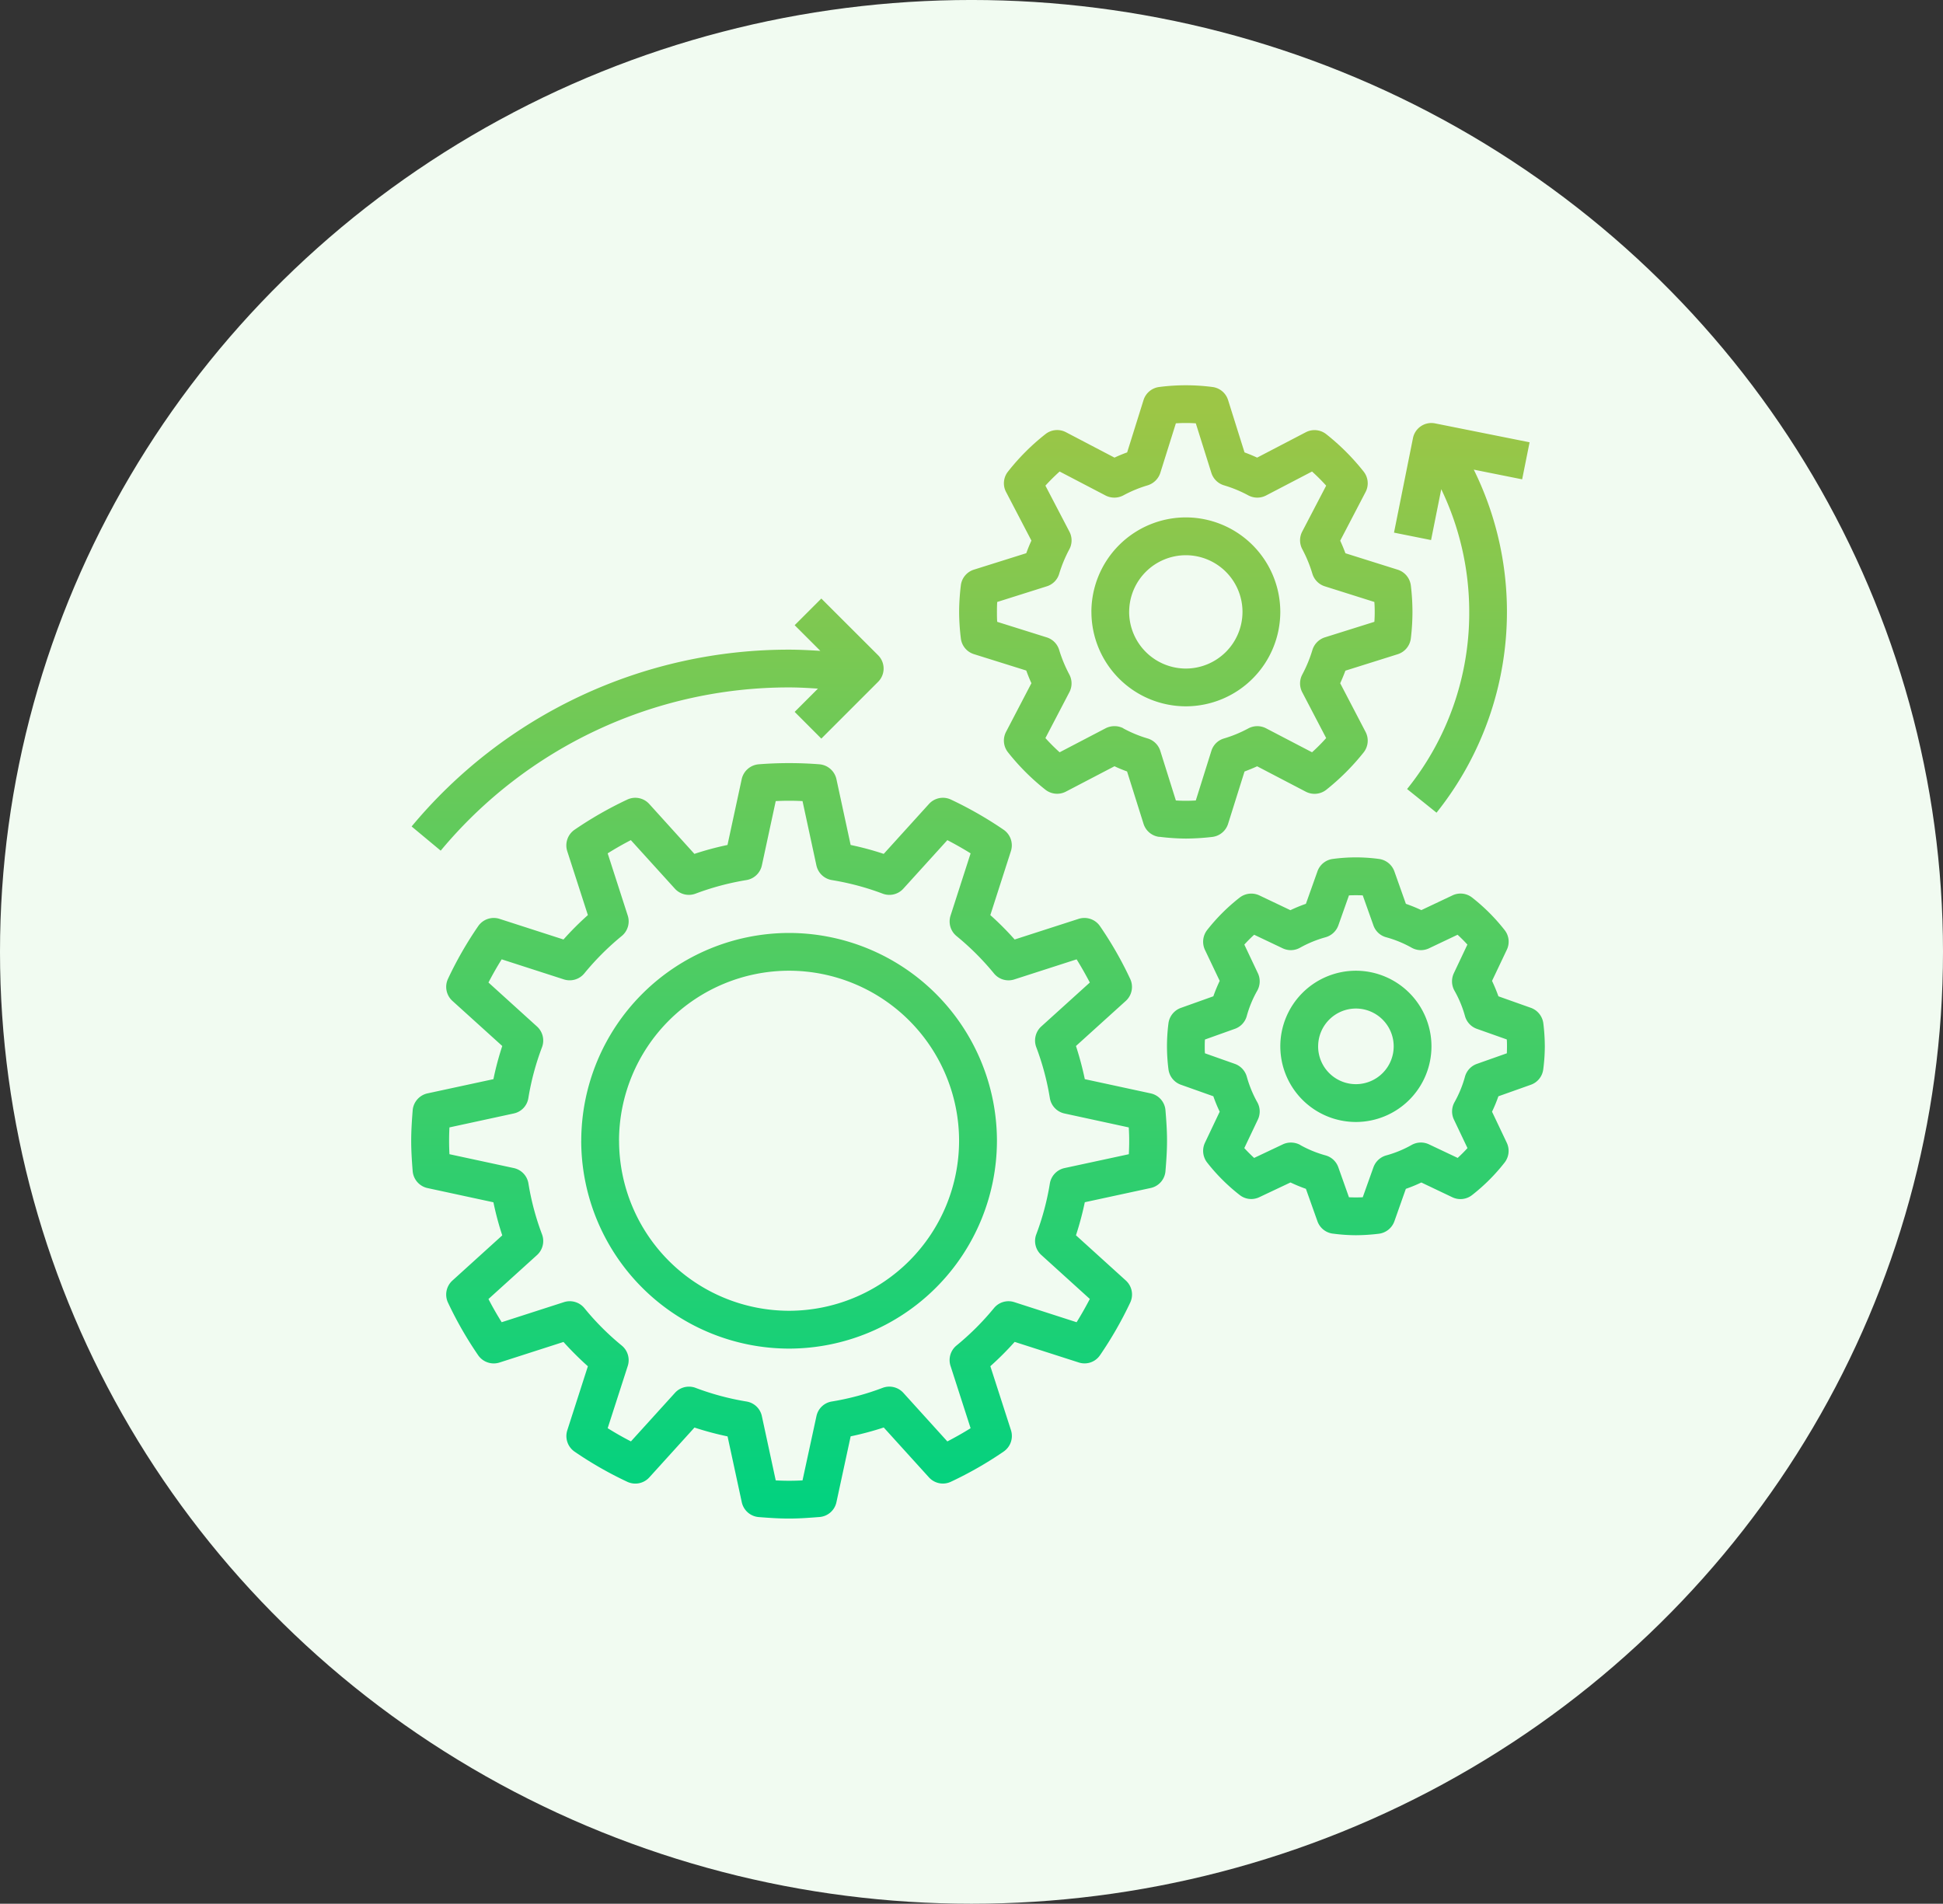 <svg xmlns="http://www.w3.org/2000/svg" xmlns:xlink="http://www.w3.org/1999/xlink" width="149" height="146" viewBox="0 0 149 146">
  <rect x="0" y="0" width="149" height="146" fill="#333333" stroke="none"/>
  <defs>
    <linearGradient id="linear-gradient" x1="0.5" x2="0.5" y2="1" gradientUnits="objectBoundingBox">
      <stop offset="0" stop-color="#9cc646"/>
      <stop offset="1" stop-color="#00d280"/>
    </linearGradient>
  </defs>
  <g id="_4" data-name="4" transform="translate(-0.386 -0.155)">
    <ellipse id="Ellipse_3" data-name="Ellipse 3" cx="74.5" cy="73" rx="74.5" ry="73" transform="translate(0.386 0.154)" fill="#f1fbf1"/>
    <g id="engineering" transform="translate(29.922 27.689)">
      <path id="Union_5" data-name="Union 5" d="M-21577.887-1184.723a1.451,1.451,0,0,1-1.3-1.139l-1.09-5.048a23.448,23.448,0,0,1-2.537-.678l-3.465,3.823a1.449,1.449,0,0,1-1.7.331,28.58,28.58,0,0,1-4.035-2.31,1.451,1.451,0,0,1-.553-1.637l1.578-4.907a24.409,24.409,0,0,1-1.871-1.865l-4.906,1.578a1.452,1.452,0,0,1-1.633-.553,28.7,28.7,0,0,1-2.314-4.034,1.45,1.45,0,0,1,.336-1.7l3.822-3.465a22.821,22.821,0,0,1-.678-2.537l-5.053-1.09a1.454,1.454,0,0,1-1.139-1.3c-.061-.77-.113-1.545-.113-2.332s.053-1.556.113-2.331a1.454,1.454,0,0,1,1.139-1.3l5.053-1.09a22.9,22.9,0,0,1,.678-2.543l-3.822-3.459a1.452,1.452,0,0,1-.336-1.7,28.4,28.4,0,0,1,2.314-4.034,1.447,1.447,0,0,1,1.633-.558l4.906,1.583a22.584,22.584,0,0,1,1.871-1.871l-1.584-4.907a1.457,1.457,0,0,1,.559-1.637,28.89,28.89,0,0,1,4.035-2.31,1.443,1.443,0,0,1,1.7.336l3.459,3.823a22.738,22.738,0,0,1,2.537-.683l1.09-5.048a1.457,1.457,0,0,1,1.3-1.139,29.776,29.776,0,0,1,4.664,0,1.457,1.457,0,0,1,1.3,1.139l1.09,5.048a22.513,22.513,0,0,1,2.537.683l3.465-3.823a1.442,1.442,0,0,1,1.7-.336,29.206,29.206,0,0,1,4.033,2.31,1.452,1.452,0,0,1,.555,1.637l-1.578,4.907a22.515,22.515,0,0,1,1.865,1.871l4.906-1.583a1.452,1.452,0,0,1,1.637.558,28.2,28.2,0,0,1,2.311,4.034,1.45,1.45,0,0,1-.33,1.7l-3.822,3.459a24.265,24.265,0,0,1,.678,2.543l5.047,1.09a1.441,1.441,0,0,1,1.139,1.3c.064.77.119,1.54.119,2.326s-.055,1.562-.119,2.332a1.441,1.441,0,0,1-1.139,1.3l-5.047,1.09a24.176,24.176,0,0,1-.678,2.537l3.822,3.465a1.453,1.453,0,0,1,.336,1.7,29.093,29.093,0,0,1-2.316,4.034,1.433,1.433,0,0,1-1.631.553l-4.912-1.578a23.322,23.322,0,0,1-1.865,1.865l1.582,4.907a1.451,1.451,0,0,1-.559,1.637,28.666,28.666,0,0,1-4.033,2.31,1.44,1.44,0,0,1-1.7-.331l-3.465-3.823a23.328,23.328,0,0,1-2.537.678l-1.09,5.048a1.44,1.44,0,0,1-1.3,1.139c-.77.06-1.541.119-2.332.119S-21577.117-1184.663-21577.887-1184.723Zm-4.848-9.911a20.4,20.4,0,0,0,3.9,1.047,1.438,1.438,0,0,1,1.188,1.122l1.063,4.929a18.608,18.608,0,0,0,2.055,0l1.068-4.929a1.433,1.433,0,0,1,1.184-1.122,20.148,20.148,0,0,0,3.893-1.047,1.453,1.453,0,0,1,1.588.385l3.373,3.725c.623-.325,1.219-.661,1.783-1.014l-1.539-4.777a1.446,1.446,0,0,1,.461-1.567,20.64,20.64,0,0,0,2.867-2.863,1.439,1.439,0,0,1,1.563-.461l4.777,1.54c.352-.564.688-1.16,1.014-1.784l-3.721-3.373a1.443,1.443,0,0,1-.385-1.583,20.237,20.237,0,0,0,1.041-3.9,1.453,1.453,0,0,1,1.123-1.182l4.934-1.063c.016-.342.027-.683.027-1.03s-.012-.689-.033-1.025l-4.928-1.068a1.446,1.446,0,0,1-1.123-1.182,20.29,20.29,0,0,0-1.041-3.9,1.458,1.458,0,0,1,.379-1.589l3.727-3.373c-.326-.618-.662-1.214-1.014-1.778l-4.777,1.54a1.442,1.442,0,0,1-1.562-.461,20.377,20.377,0,0,0-2.867-2.863,1.449,1.449,0,0,1-.461-1.567l1.539-4.777c-.564-.352-1.16-.689-1.783-1.014l-3.373,3.719a1.445,1.445,0,0,1-1.588.385,20.2,20.2,0,0,0-3.9-1.041,1.456,1.456,0,0,1-1.182-1.128l-1.064-4.929a19.958,19.958,0,0,0-2.055,0l-1.062,4.929a1.455,1.455,0,0,1-1.187,1.128,20.392,20.392,0,0,0-3.9,1.041,1.45,1.45,0,0,1-1.588-.385l-3.373-3.719c-.623.32-1.215.661-1.777,1.014l1.539,4.771a1.447,1.447,0,0,1-.461,1.567,20.508,20.508,0,0,0-2.869,2.868,1.453,1.453,0,0,1-1.566.461l-4.771-1.54c-.352.564-.693,1.16-1.014,1.778l3.721,3.373a1.45,1.45,0,0,1,.385,1.589,20.3,20.3,0,0,0-1.047,3.9,1.431,1.431,0,0,1-1.123,1.182l-4.928,1.068c-.018.336-.027.683-.027,1.025s.01.689.027,1.03l4.934,1.063a1.447,1.447,0,0,1,1.123,1.182,20.182,20.182,0,0,0,1.041,3.9,1.455,1.455,0,0,1-.381,1.589l-3.725,3.373c.32.624.662,1.214,1.014,1.778l4.777-1.54a1.45,1.45,0,0,1,1.566.461,20.155,20.155,0,0,0,2.863,2.868,1.45,1.45,0,0,1,.461,1.567l-1.539,4.771c.563.352,1.16.694,1.783,1.014l3.373-3.719a1.444,1.444,0,0,1,1.072-.479A1.425,1.425,0,0,1-21582.734-1194.635Zm-8.762-18.95a15.958,15.958,0,0,1,15.936-15.935,15.959,15.959,0,0,1,15.941,15.935,15.96,15.96,0,0,1-15.941,15.941A15.959,15.959,0,0,1-21591.5-1213.584Zm2.9,0a13.052,13.052,0,0,0,13.035,13.04,13.055,13.055,0,0,0,13.039-13.04,13.055,13.055,0,0,0-13.039-13.04A13.052,13.052,0,0,0-21588.6-1213.584Zm54.746,7.125a1.445,1.445,0,0,1-1.191-.949l-.885-2.489a11.975,11.975,0,0,1-1.182-.488l-2.387,1.128a1.43,1.43,0,0,1-1.512-.168,14.412,14.412,0,0,1-2.494-2.489,1.459,1.459,0,0,1-.168-1.513l1.133-2.386a10.9,10.9,0,0,1-.488-1.182l-2.488-.884a1.449,1.449,0,0,1-.955-1.193,14.08,14.08,0,0,1-.113-1.757,14.143,14.143,0,0,1,.113-1.757,1.455,1.455,0,0,1,.955-1.187l2.488-.889a11.883,11.883,0,0,1,.488-1.182l-1.133-2.38a1.467,1.467,0,0,1,.168-1.518,14.621,14.621,0,0,1,2.494-2.489,1.455,1.455,0,0,1,1.512-.168l2.381,1.133a11.37,11.37,0,0,1,1.188-.488l.885-2.489a1.442,1.442,0,0,1,1.188-.954,13.175,13.175,0,0,1,3.518,0,1.458,1.458,0,0,1,1.193.954l.883,2.489c.4.141.8.3,1.184.483l2.385-1.128a1.436,1.436,0,0,1,1.514.168,14.64,14.64,0,0,1,2.488,2.489,1.433,1.433,0,0,1,.168,1.513l-1.133,2.386c.184.385.346.781.492,1.182l2.49.884a1.463,1.463,0,0,1,.953,1.193,14.94,14.94,0,0,1,.113,1.757,13.787,13.787,0,0,1-.119,1.757,1.444,1.444,0,0,1-.953,1.193l-2.488.884a11.307,11.307,0,0,1-.488,1.182l1.133,2.386a1.456,1.456,0,0,1-.168,1.513,14.461,14.461,0,0,1-2.494,2.494,1.445,1.445,0,0,1-1.514.168l-2.379-1.133a11.37,11.37,0,0,1-1.187.488l-.879,2.489a1.458,1.458,0,0,1-1.193.954,14.975,14.975,0,0,1-1.756.114A13.855,13.855,0,0,1-21533.85-1206.46Zm-2.516-6.8a8.7,8.7,0,0,0,1.953.8,1.445,1.445,0,0,1,.975.916l.814,2.294c.352.016.709.016,1.057,0l.818-2.294a1.46,1.46,0,0,1,.982-.916,8.5,8.5,0,0,0,1.945-.8,1.451,1.451,0,0,1,1.334-.049l2.2,1.041c.26-.239.514-.488.752-.754l-1.041-2.19a1.455,1.455,0,0,1,.049-1.334,8.674,8.674,0,0,0,.8-1.952,1.449,1.449,0,0,1,.912-.981l2.3-.813c.006-.179.01-.352.01-.531s0-.352-.016-.531l-2.293-.813a1.449,1.449,0,0,1-.912-.981,8.566,8.566,0,0,0-.807-1.947,1.462,1.462,0,0,1-.049-1.334l1.041-2.2c-.238-.26-.488-.515-.754-.754l-2.191,1.041a1.45,1.45,0,0,1-1.334-.049,8.682,8.682,0,0,0-1.951-.8,1.432,1.432,0,0,1-.977-.911l-.818-2.3c-.352-.016-.705-.016-1.057,0l-.814,2.3a1.458,1.458,0,0,1-.98.911,8.81,8.81,0,0,0-1.953.8,1.445,1.445,0,0,1-1.332.049l-2.191-1.041c-.266.239-.516.493-.754.754l1.041,2.2a1.462,1.462,0,0,1-.049,1.334,8.409,8.409,0,0,0-.807,1.952,1.441,1.441,0,0,1-.912.976l-2.293.819c-.012.174-.016.347-.016.526s0,.352.016.531l2.3.813a1.466,1.466,0,0,1,.91.981,8.886,8.886,0,0,0,.8,1.952,1.444,1.444,0,0,1,.049,1.334l-1.041,2.19c.238.26.494.515.754.754l2.2-1.041a1.438,1.438,0,0,1,.615-.137A1.486,1.486,0,0,1-21536.365-1213.265Zm-1.523-7.564a5.8,5.8,0,0,1,5.8-5.8,5.8,5.8,0,0,1,5.791,5.8,5.8,5.8,0,0,1-5.791,5.8A5.8,5.8,0,0,1-21537.889-1220.828Zm2.9,0a2.9,2.9,0,0,0,2.9,2.9,2.9,2.9,0,0,0,2.895-2.9,2.9,2.9,0,0,0-2.895-2.9A2.9,2.9,0,0,0-21534.988-1220.828Zm-69.516-16.863a37.587,37.587,0,0,1,28.943-13.56c.8,0,1.6.043,2.4.092l-1.969-1.968,2.045-2.044,4.348,4.343a1.441,1.441,0,0,1,0,2.05l-4.348,4.349-2.045-2.05,1.785-1.784c-.738-.049-1.475-.092-2.213-.092a34.7,34.7,0,0,0-26.715,12.519Zm57.344.8a1.449,1.449,0,0,1-1.215-1l-1.264-4.018c-.324-.119-.65-.249-.965-.4l-3.73,1.947a1.457,1.457,0,0,1-1.572-.152,17.485,17.485,0,0,1-2.867-2.868,1.444,1.444,0,0,1-.146-1.567l1.945-3.73c-.146-.315-.275-.64-.395-.971l-4.018-1.258a1.442,1.442,0,0,1-1-1.22,17.293,17.293,0,0,1-.131-2.022,17.293,17.293,0,0,1,.131-2.022,1.441,1.441,0,0,1,1-1.214l4.018-1.263c.119-.325.248-.651.395-.965l-1.945-3.73a1.433,1.433,0,0,1,.152-1.567,17.07,17.07,0,0,1,2.867-2.868,1.446,1.446,0,0,1,1.566-.152l3.73,1.952c.314-.146.641-.282.971-.4l1.258-4.018a1.449,1.449,0,0,1,1.215-1,15.831,15.831,0,0,1,4.051,0,1.444,1.444,0,0,1,1.215,1l1.262,4.018c.326.119.652.255.967.4l3.734-1.947a1.45,1.45,0,0,1,1.568.152,17.484,17.484,0,0,1,2.867,2.868,1.444,1.444,0,0,1,.146,1.567l-1.945,3.73c.145.314.281.64.4.965l4.018,1.263a1.459,1.459,0,0,1,1,1.214,17.2,17.2,0,0,1,.123,2.022,17.194,17.194,0,0,1-.123,2.022,1.459,1.459,0,0,1-1,1.22l-4.018,1.263c-.125.331-.256.651-.4.965l1.945,3.73a1.453,1.453,0,0,1-.146,1.572,17.954,17.954,0,0,1-2.867,2.868,1.456,1.456,0,0,1-1.572.146l-3.73-1.947c-.314.146-.641.276-.967.4l-1.262,4.018a1.452,1.452,0,0,1-1.215,1,18.306,18.306,0,0,1-2.023.125A17.291,17.291,0,0,1-21547.16-1236.894Zm-2.77-8.323a9.629,9.629,0,0,0,1.875.775,1.453,1.453,0,0,1,.965.954l1.193,3.8a12.017,12.017,0,0,0,1.529,0l1.193-3.8a1.43,1.43,0,0,1,.965-.954,9.782,9.782,0,0,0,1.875-.775,1.461,1.461,0,0,1,1.355-.005l3.525,1.838a13.839,13.839,0,0,0,1.084-1.09l-1.838-3.519a1.459,1.459,0,0,1,.01-1.361,10.138,10.138,0,0,0,.771-1.871,1.47,1.47,0,0,1,.953-.971l3.8-1.193c.021-.266.027-.515.027-.764s-.006-.493-.027-.759l-3.8-1.2a1.452,1.452,0,0,1-.953-.965,10.19,10.19,0,0,0-.771-1.876,1.447,1.447,0,0,1-.01-1.355l1.838-3.524a14.8,14.8,0,0,0-1.084-1.084l-3.525,1.838a1.46,1.46,0,0,1-1.355-.005,9.789,9.789,0,0,0-1.875-.775,1.452,1.452,0,0,1-.965-.954l-1.193-3.8a11.972,11.972,0,0,0-1.529,0l-1.193,3.8a1.476,1.476,0,0,1-.965.954,9.789,9.789,0,0,0-1.875.775,1.472,1.472,0,0,1-1.361.005l-3.52-1.838c-.379.342-.742.7-1.09,1.084l1.838,3.524a1.437,1.437,0,0,1-.006,1.361,10.4,10.4,0,0,0-.775,1.871,1.428,1.428,0,0,1-.953.965l-3.8,1.2c-.018.266-.021.515-.021.759s0,.5.021.764l3.8,1.193a1.446,1.446,0,0,1,.953.971,10.573,10.573,0,0,0,.775,1.871,1.453,1.453,0,0,1,.006,1.361l-1.838,3.519a14.83,14.83,0,0,0,1.09,1.09l3.52-1.838a1.471,1.471,0,0,1,.678-.166A1.447,1.447,0,0,1-21549.93-1245.217Zm21.764,4.652a21.515,21.515,0,0,0,4.766-13.588,21.729,21.729,0,0,0-2.146-9.407l-.781,3.9-2.842-.569,1.453-7.244a1.44,1.44,0,0,1,1.7-1.133l7.244,1.448-.57,2.841-3.709-.743a24.641,24.641,0,0,1,2.543,10.909,24.689,24.689,0,0,1-5.4,15.4Zm-24.209-13.588a7.252,7.252,0,0,1,7.242-7.244,7.254,7.254,0,0,1,7.244,7.244,7.25,7.25,0,0,1-7.244,7.244A7.248,7.248,0,0,1-21552.375-1254.152Zm2.895,0a4.354,4.354,0,0,0,4.348,4.348,4.351,4.351,0,0,0,4.344-4.348,4.346,4.346,0,0,0-4.344-4.343A4.35,4.35,0,0,0-21549.48-1254.152Z" transform="translate(21606.535 1273.535)" fill="url(#linear-gradient)"/>
    </g>
  </g>
</svg>
